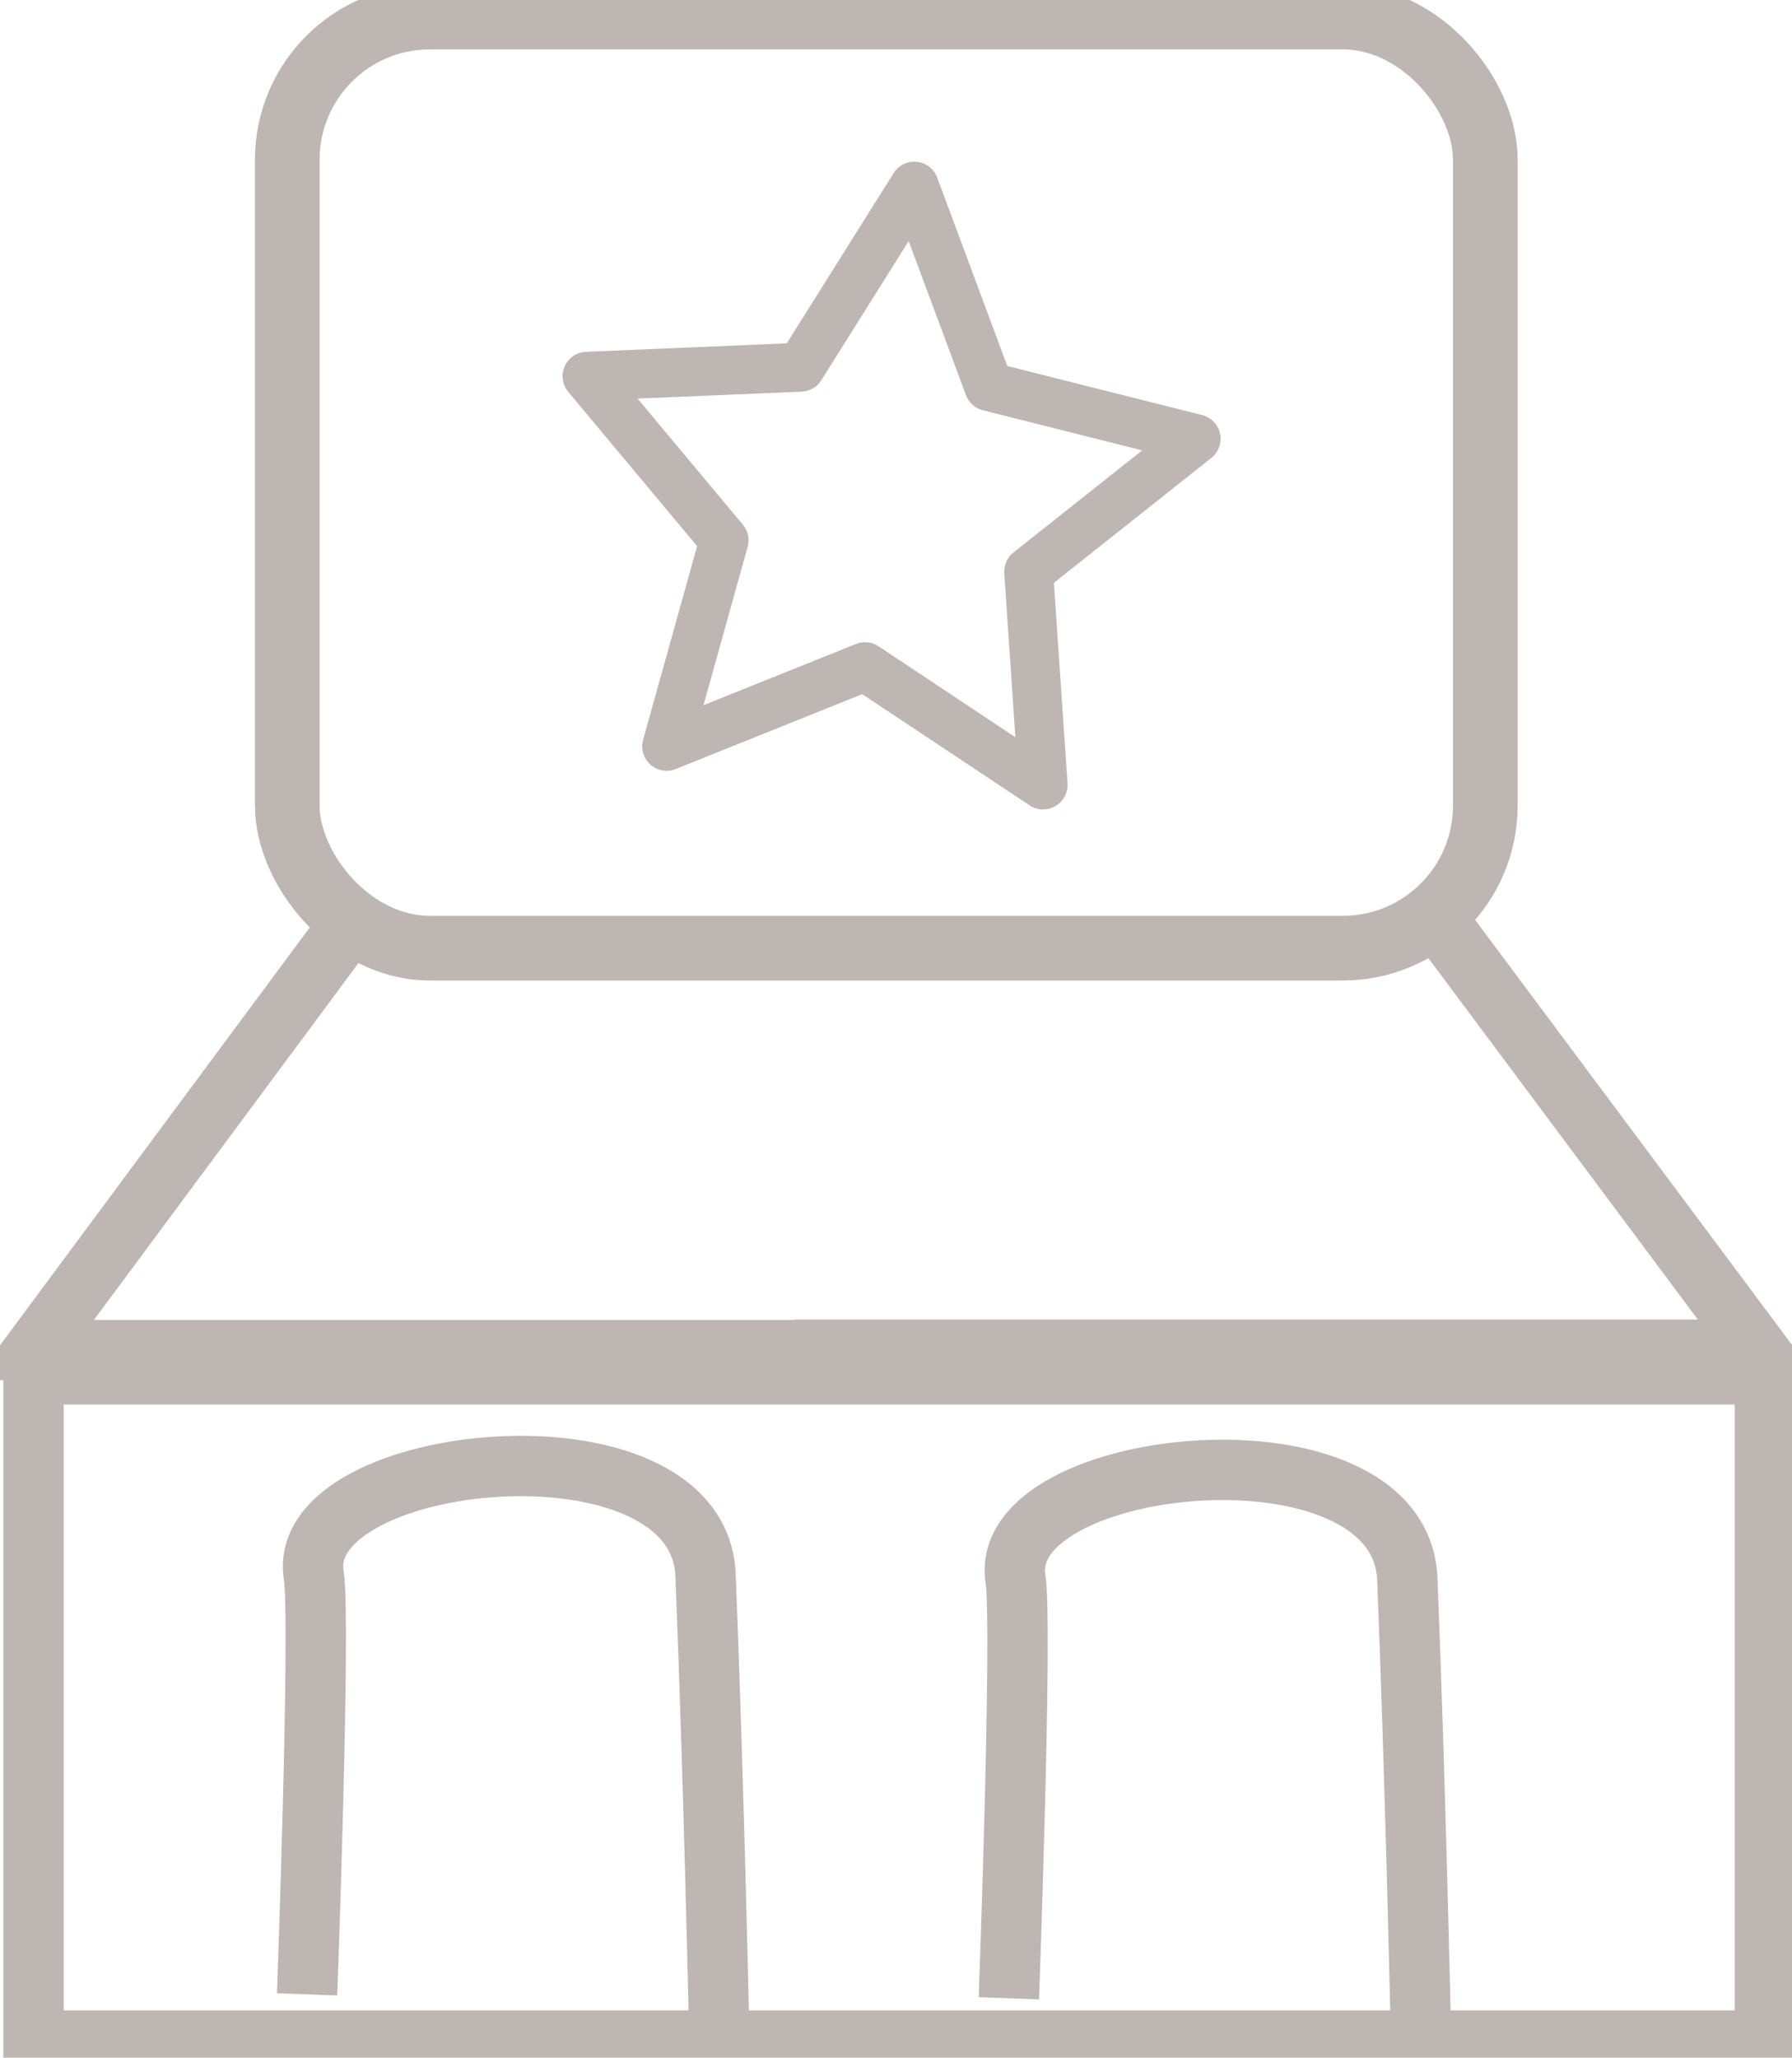 <?xml version="1.0" encoding="UTF-8" standalone="no"?><svg  viewBox="0 0 41.587 47.734" version="1.1" id="svg1" xml:space="preserve" xmlns="http://www.w3.org/2000/svg" xmlns:svg="http://www.w3.org/2000/svg"><defs id="defs1"><style id="style1">.cls-1{ fill: #1d1d1b;} .cls-2{ fill-rule: evenodd;} </style><style id="style1-0">.cls-1{ fill: #1d1d1b;} </style><style id="style1-5">.cls-1{ fill: #1d1d1b;} </style><style id="style1-2">.cls-1{ fill: #1d1d1b;} </style><style id="style1-1">.cls-1{ fill: #1d1d1b;} .cls-2{ fill-rule: evenodd;} </style><style id="style1-0-7">.cls-1{ fill: #1d1d1b;} </style><style id="style1-5-1">.cls-1{ fill: #1d1d1b;} </style><style id="style1-2-1">.cls-1{ fill: #1d1d1b;} </style><style id="style1-14">.cls-1{ fill: #1d1d1b;} .cls-2{ fill-rule: evenodd;} </style><style id="style1-0-2">.cls-1{ fill: #1d1d1b;} </style><style id="style1-5-3">.cls-1{ fill: #1d1d1b;} </style><style id="style1-2-2">.cls-1{ fill: #1d1d1b;} </style><style id="style1-57">.cls-1{ fill: #1d1d1b;} .cls-2{ fill-rule: evenodd;} </style><style id="style1-0-6">.cls-1{ fill: #1d1d1b;} </style><style id="style1-5-18">.cls-1{ fill: #1d1d1b;} </style><style id="style1-2-9">.cls-1{ fill: #1d1d1b;} </style><style id="style1-4">.cls-1{ fill: #1d1d1b;} .cls-2{ fill-rule: evenodd;} </style><style id="style1-0-3">.cls-1{ fill: #1d1d1b;} </style><style id="style1-5-12">.cls-1{ fill: #1d1d1b;} </style><style id="style1-2-3">.cls-1{ fill: #1d1d1b;} </style></defs><g id="layer1" transform="translate(-51.134,-25.543)"><path style="fill:none;fill-opacity:1;stroke:#bdb6b2;stroke-width:2;stroke-linecap:round;stroke-linejoin:round;stroke-dasharray:none;stroke-opacity:1" id="path5" d="m 54.033,119.094 -7.289,-4.841 -8.12,3.26 2.352,-8.428 -5.61,-6.715 8.742,-0.368 4.653,-7.41 3.051,8.201 8.485,2.136 -6.856,5.436 z" transform="matrix(0.567,0,0,0.567,44.705,-23.773)" /><rect style="fill:none;fill-opacity:1;stroke:#bdb6b2;stroke-width:1.5;stroke-linecap:round;stroke-linejoin:round;stroke-dasharray:none;stroke-opacity:1" id="rect24" width="27.803" height="21.6" x="57.801" y="25.939" ry="3.308" rx="3.308" /><path id="path25-1" style="fill:none;stroke:#bdb6b2;stroke-width:1.4;stroke-linecap:butt;stroke-linejoin:miter;stroke-dasharray:none;stroke-opacity:1" d="m 74.547,71.899 c 0,0 0.319,-8.699 0.154,-9.724 -0.462,-2.881 8.939,-3.841 9.093,0 0.183,4.569 0.308,10.204 0.308,10.204 M 58.261,71.809 c 0,0 0.319,-8.699 0.154,-9.724 -0.462,-2.881 8.939,-3.841 9.093,0 0.183,4.569 0.308,10.204 0.308,10.204 M 51.912,57.425 H 92.092 V 72.88 H 51.912 Z m 32.823,-10.219 7.196,9.648 H 69.572 m -10.454,-9.693 -7.195,9.702 h 22.357" /></g></svg>